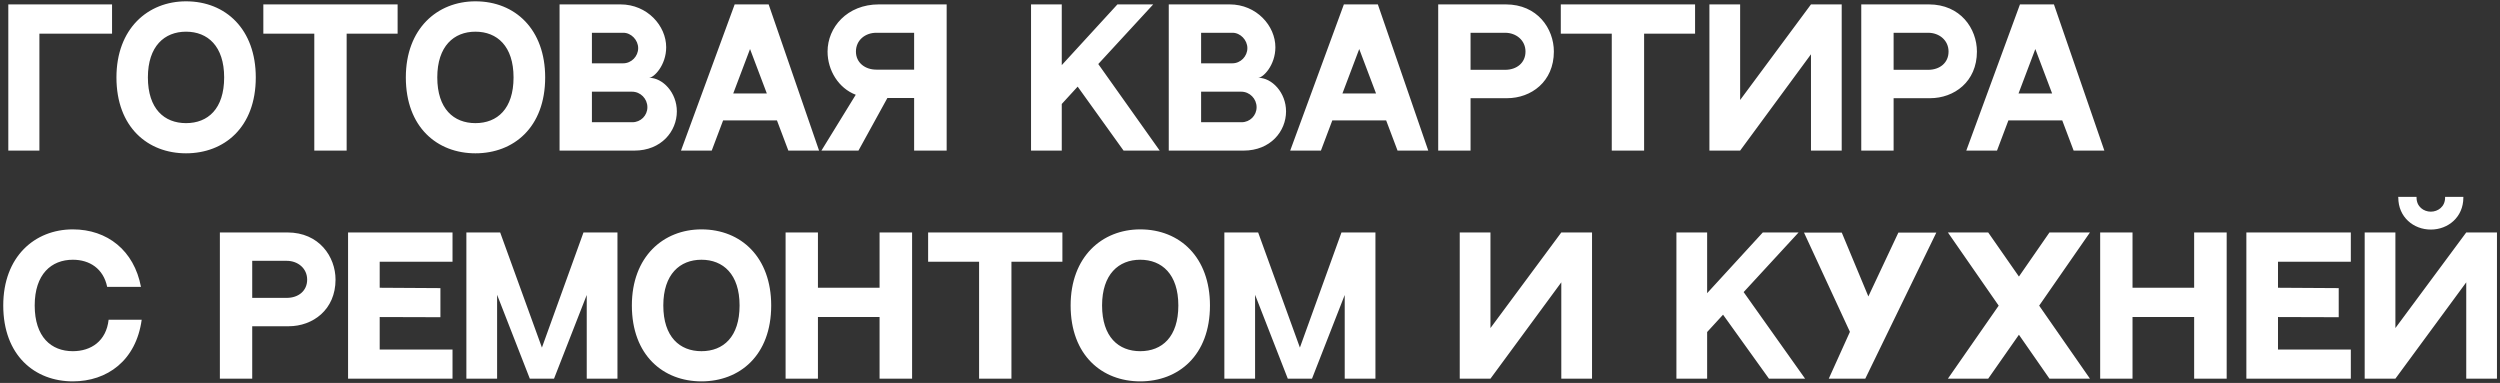 <?xml version="1.0" encoding="UTF-8"?> <svg xmlns="http://www.w3.org/2000/svg" width="581" height="89" viewBox="0 0 581 89" fill="none"><rect x="0" y="0" width="581" height="89" fill="#333333" stroke="none"/><path d="M9.156 35H1.932V1.022H26.04V7.826H9.156V35ZM43.232 0.308C52.514 0.308 59.444 6.86 59.444 17.99C59.444 29.624 52.094 35.63 43.232 35.63C34.37 35.63 27.062 29.582 27.062 17.99C27.062 6.65 34.37 0.308 43.232 0.308ZM43.232 28.616C48.314 28.616 52.094 25.298 52.094 17.99C52.094 10.724 48.272 7.364 43.232 7.364C38.234 7.364 34.37 10.724 34.37 17.99C34.37 25.298 38.192 28.616 43.232 28.616ZM61.199 1.022H92.405V7.826H80.561V35H73.043V7.826H61.199V1.022ZM110.486 0.308C119.768 0.308 126.698 6.86 126.698 17.99C126.698 29.624 119.348 35.63 110.486 35.63C101.624 35.63 94.316 29.582 94.316 17.99C94.316 6.65 101.624 0.308 110.486 0.308ZM110.486 28.616C115.568 28.616 119.348 25.298 119.348 17.99C119.348 10.724 115.526 7.364 110.486 7.364C105.488 7.364 101.624 10.724 101.624 17.99C101.624 25.298 105.446 28.616 110.486 28.616ZM130.042 1.022H144.196C150.454 1.022 154.822 6.02 154.822 10.976C154.822 15.176 151.966 18.074 150.832 18.074C154.024 18.074 157.3 21.518 157.3 25.886C157.3 30.506 153.688 35 147.43 35H130.042V1.022ZM137.56 7.616V14.714H144.826C146.758 14.714 148.312 13.076 148.312 11.186C148.312 9.296 146.674 7.616 144.868 7.616H137.56ZM146.968 28.406C148.9 28.406 150.454 26.852 150.454 24.92C150.454 22.946 148.858 21.308 146.884 21.308H137.56V28.406H146.968ZM183.212 35L180.566 27.986H168.05L165.404 35H158.264L170.738 1.022H178.634L190.352 35H183.212ZM170.402 21.728H178.214L174.308 11.396L170.402 21.728ZM190.897 35L198.877 22.022C194.887 20.51 192.325 16.352 192.325 11.984C192.325 6.356 196.861 1.022 204.253 1.022H220.003V35H212.443V22.778C212.443 22.778 211.603 22.778 206.227 22.778L199.507 35H190.897ZM203.665 16.184H212.443V7.616H203.665C201.061 7.616 198.919 9.338 198.919 11.984C198.919 14.588 201.061 16.184 203.665 16.184ZM261.117 35L250.449 20.132L246.753 24.164V35H239.613V1.022H246.753V15.134L259.689 1.022H268.005L255.237 14.882L269.517 35H261.117ZM271.62 1.022H285.774C292.032 1.022 296.4 6.02 296.4 10.976C296.4 15.176 293.544 18.074 292.41 18.074C295.602 18.074 298.878 21.518 298.878 25.886C298.878 30.506 295.266 35 289.008 35H271.62V1.022ZM279.138 7.616V14.714H286.404C288.336 14.714 289.89 13.076 289.89 11.186C289.89 9.296 288.252 7.616 286.446 7.616H279.138ZM288.546 28.406C290.478 28.406 292.032 26.852 292.032 24.92C292.032 22.946 290.436 21.308 288.462 21.308H279.138V28.406H288.546ZM324.79 35L322.144 27.986H309.628L306.982 35H299.842L312.316 1.022H320.212L331.93 35H324.79ZM311.98 21.728H319.792L315.886 11.396L311.98 21.728ZM349.947 1.022C357.297 1.022 361.119 6.65 361.119 11.984C361.119 18.998 355.827 22.82 350.241 22.82H341.757V35H334.239V1.022H339.237H349.947ZM349.779 16.226C352.509 16.226 354.525 14.588 354.525 11.984C354.525 9.38 352.383 7.616 349.779 7.616H341.757V16.226H349.779ZM362.729 1.022H393.935V7.826H382.091V35H374.573V7.826H362.729V1.022ZM397.268 1.022H404.408V23.24L420.872 1.022H428.012V35H420.872V12.614L404.408 35H397.268V1.022ZM448.265 1.022C455.615 1.022 459.437 6.65 459.437 11.984C459.437 18.998 454.145 22.82 448.559 22.82H440.075V35H432.557V1.022H437.555H448.265ZM448.097 16.226C450.827 16.226 452.843 14.588 452.843 11.984C452.843 9.38 450.701 7.616 448.097 7.616H440.075V16.226H448.097ZM481.913 35L479.267 27.986H466.751L464.105 35H456.965L469.439 1.022H477.335L489.053 35H481.913ZM469.103 21.728H476.915L473.009 11.396L469.103 21.728ZM25.242 74.308H32.928C31.626 83.8 24.906 88.63 16.926 88.63C8.064 88.63 0.756 82.582 0.756 70.99C0.756 59.65 8.064 53.308 16.926 53.308C24.948 53.308 31.164 58.222 32.76 66.664H24.906C24.024 62.422 20.832 60.364 16.926 60.364C11.928 60.364 8.064 63.724 8.064 70.99C8.064 78.298 11.886 81.616 16.926 81.616C21.168 81.616 24.696 79.264 25.242 74.308ZM66.806 54.022C74.156 54.022 77.978 59.65 77.978 64.984C77.978 71.998 72.686 75.82 67.1 75.82H58.616V88H51.098V54.022H56.096H66.806ZM66.638 69.226C69.368 69.226 71.384 67.588 71.384 64.984C71.384 62.38 69.242 60.616 66.638 60.616H58.616V69.226H66.638ZM80.89 54.022H105.166V60.826H88.24V66.874L102.352 66.958V73.72L88.24 73.678V81.238H105.166V88H80.89V54.022ZM135.602 54.022H143.498V88H136.358V68.554L128.756 88H123.128L115.526 68.512V88H108.386V54.022H116.24L125.942 80.776L135.602 54.022ZM163.015 53.308C172.297 53.308 179.227 59.86 179.227 70.99C179.227 82.624 171.877 88.63 163.015 88.63C154.153 88.63 146.845 82.582 146.845 70.99C146.845 59.65 154.153 53.308 163.015 53.308ZM163.015 81.616C168.097 81.616 171.877 78.298 171.877 70.99C171.877 63.724 168.055 60.364 163.015 60.364C158.017 60.364 154.153 63.724 154.153 70.99C154.153 78.298 157.975 81.616 163.015 81.616ZM190.089 54.022V66.874H204.411V54.022H211.971V88H204.411V73.678H190.089V88H182.571V54.022H190.089ZM215.696 54.022H246.902V60.826H235.058V88H227.54V60.826H215.696V54.022ZM264.984 53.308C274.266 53.308 281.196 59.86 281.196 70.99C281.196 82.624 273.846 88.63 264.984 88.63C256.122 88.63 248.814 82.582 248.814 70.99C248.814 59.65 256.122 53.308 264.984 53.308ZM264.984 81.616C270.066 81.616 273.846 78.298 273.846 70.99C273.846 63.724 270.024 60.364 264.984 60.364C259.986 60.364 256.122 63.724 256.122 70.99C256.122 78.298 259.944 81.616 264.984 81.616ZM311.756 54.022H319.652V88H312.512V68.554L304.91 88H299.282L291.68 68.512V88H284.54V54.022H292.394L302.096 80.776L311.756 54.022ZM339.243 54.022H346.383V76.24L362.847 54.022H369.987V88H362.847V65.614L346.383 88H339.243V54.022ZM411.103 88L400.435 73.132L396.739 77.164V88H389.599V54.022H396.739V68.134L409.675 54.022H417.991L405.223 67.882L419.503 88H411.103ZM441.178 54.064H449.998L433.492 88H425.008L429.922 77.122L419.254 54.064H428.032L434.206 68.89L441.178 54.064ZM485.704 54.022L473.902 71.032L485.704 88H476.296L469.198 77.794L462.058 88H452.692L464.494 71.032L452.692 54.022H462.058L469.198 64.27L476.296 54.022H485.704ZM495.598 54.022V66.874H509.92V54.022H517.48V88H509.92V73.678H495.598V88H488.08V54.022H495.598ZM522.056 54.022H546.332V60.826H529.406V66.874L543.518 66.958V73.72L529.406 73.678V81.238H546.332V88H522.056V54.022ZM573.155 54.022H580.295V88H573.155V65.614L556.691 88H549.551V54.022H556.691V76.24L573.155 54.022ZM564.923 53.35C560.891 53.35 557.363 50.452 557.363 45.916L557.321 45.748H561.605V45.916C561.605 48.058 563.285 49.192 564.923 49.192C566.561 49.192 568.241 48.058 568.241 45.916V45.748H572.483V45.916C572.483 50.452 568.955 53.35 564.923 53.35Z" fill="white"></path></svg> 